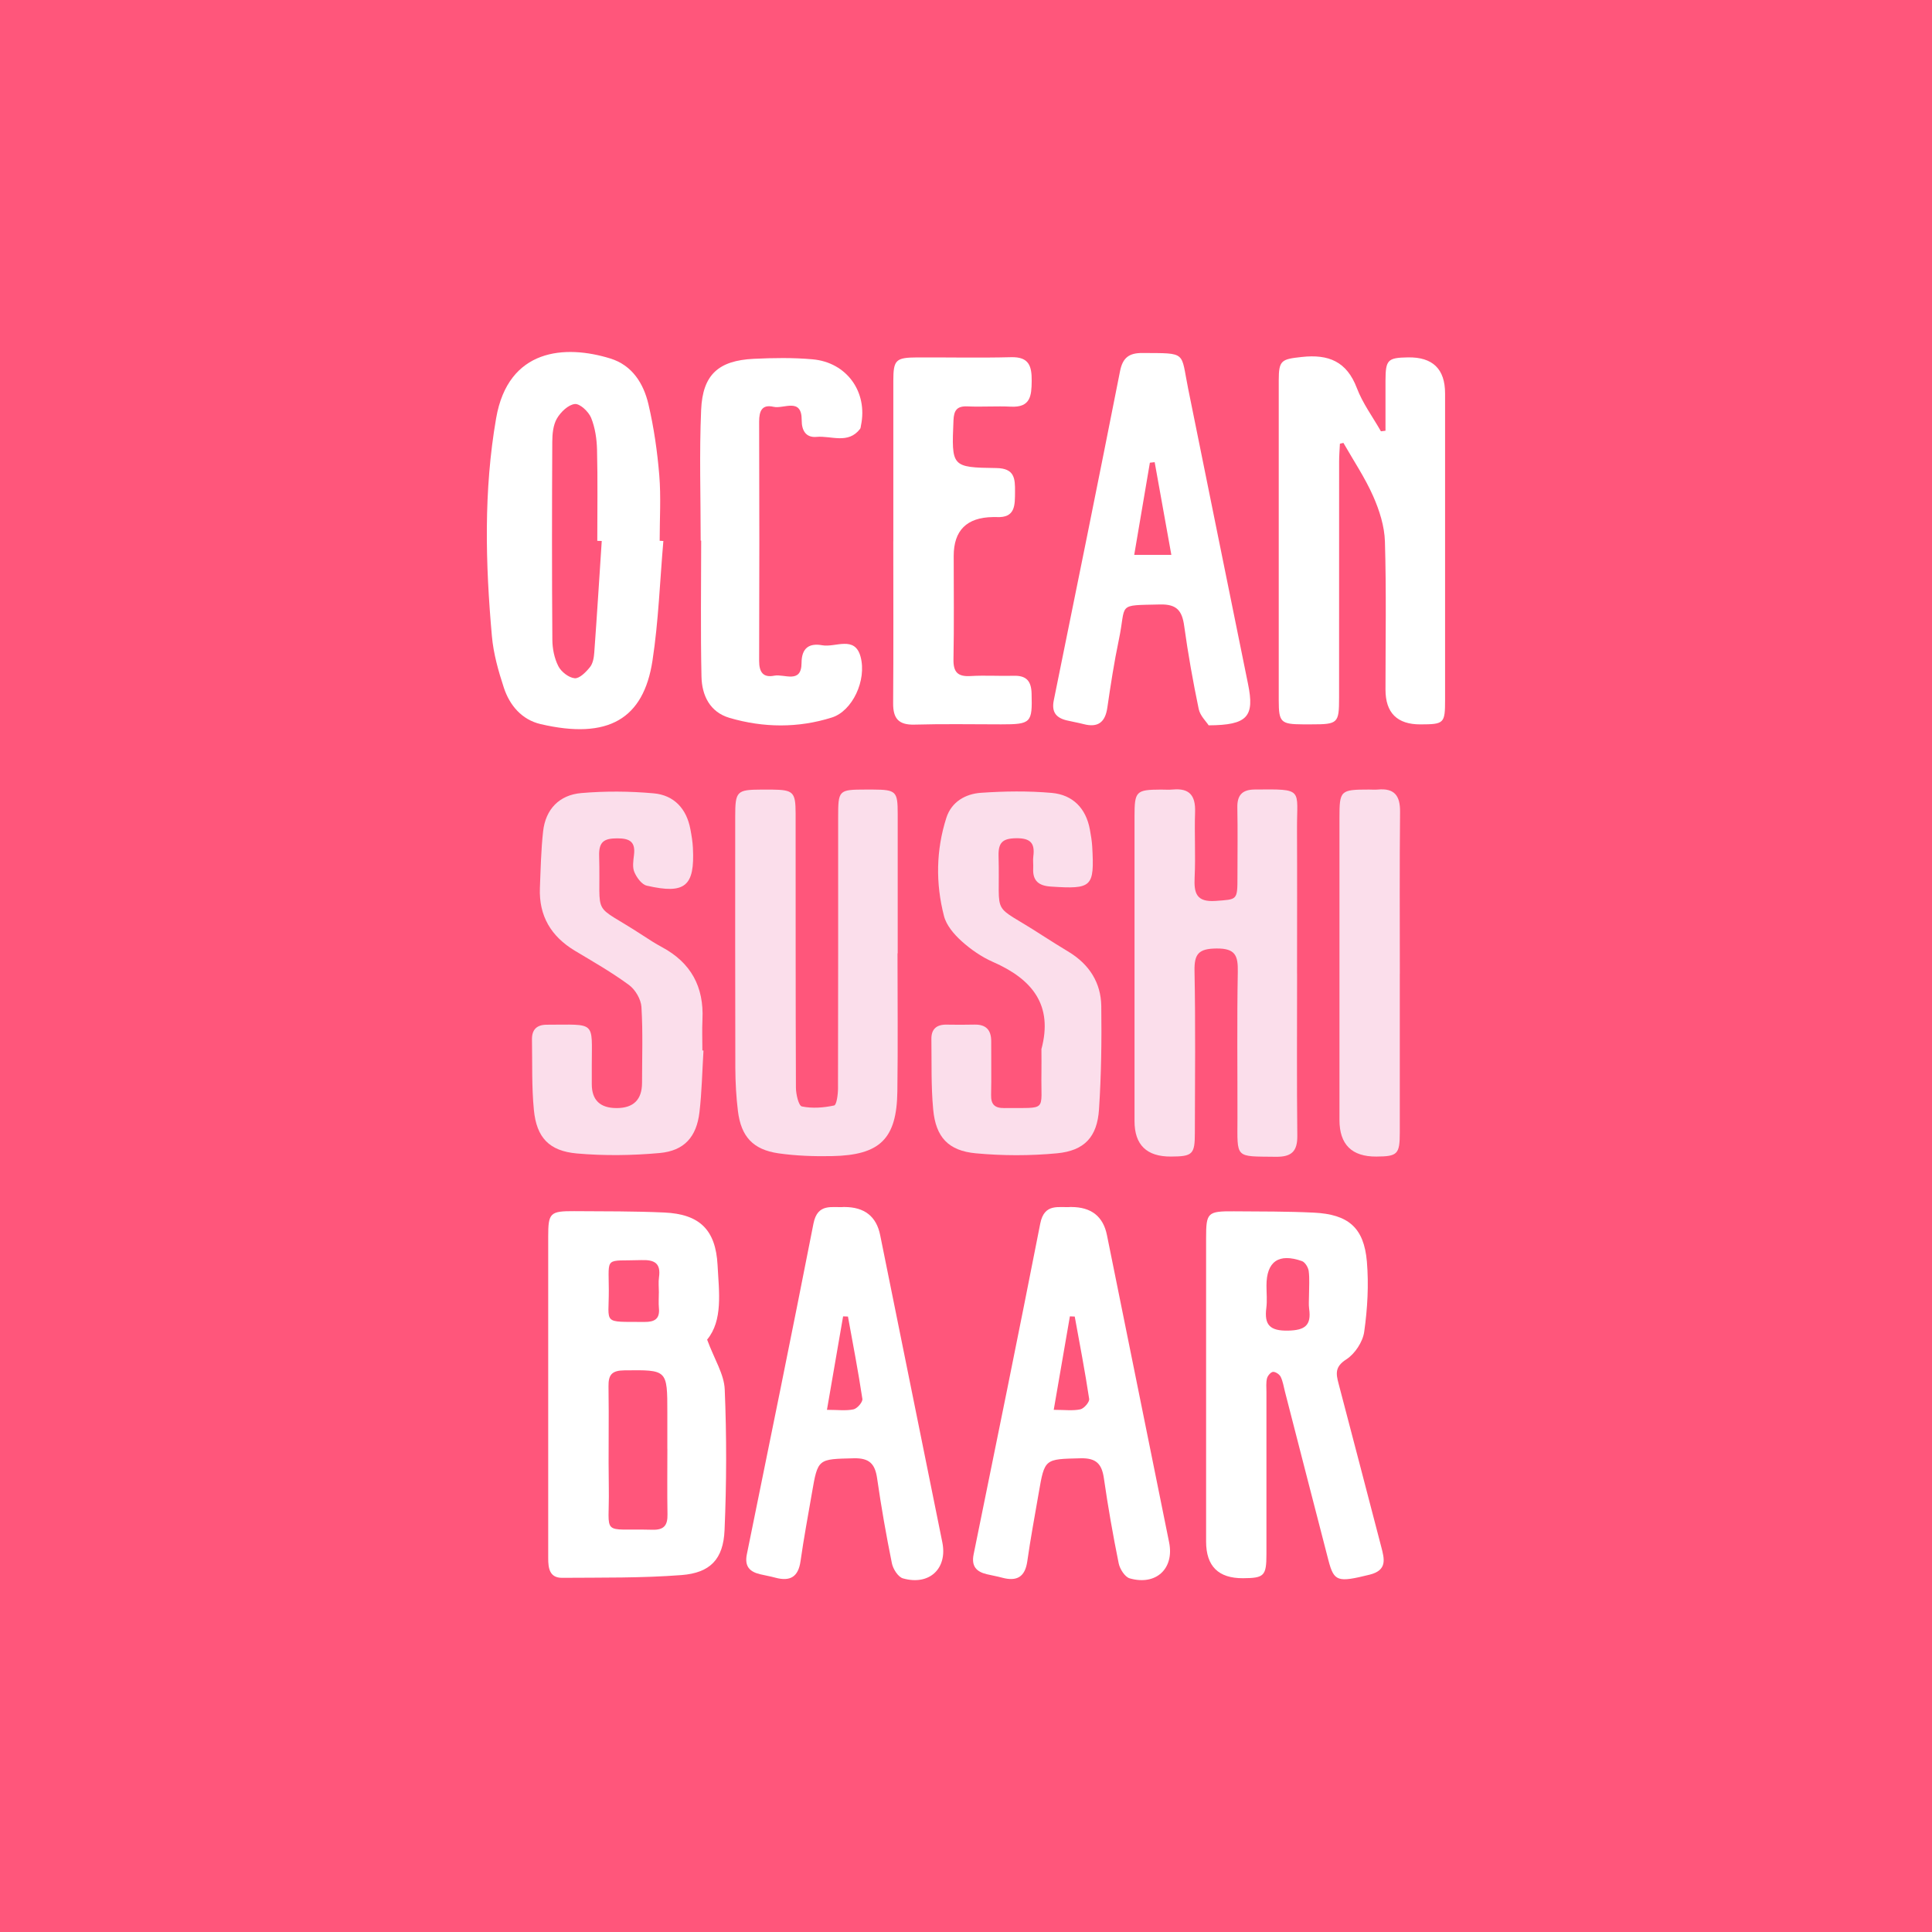 <svg xmlns="http://www.w3.org/2000/svg" id="Layer_2" data-name="Layer 2" viewBox="0 0 512 512"><defs><style>      .cls-1 {        fill: #ff567b;      }      .cls-2 {        fill: #fff;      }      .cls-3 {        fill: #fbdeeb;      }    </style></defs><g id="Layer_1-2" data-name="Layer 1"><g><rect class="cls-1" width="512" height="512"></rect><g><path class="cls-2" d="M355.09,117.59c-.07,1.58-.21,3.15-.21,4.73-.01,20.85,0,41.7-.01,62.54,0,6.83-.29,7.1-7.33,7.1-.77,0-1.54,0-2.3,0-5.78-.03-6.35-.55-6.36-6.25-.02-28.31-.02-56.61,0-84.92,0-5.37,.74-5.6,6.1-6.19,7.11-.78,11.92,1.19,14.6,8.24,1.53,4.04,4.21,7.65,6.38,11.46,.4-.05,.8-.1,1.21-.15,0-4.43-.01-8.85,0-13.28,.02-5.52,.57-6.07,5.94-6.16q9.85-.17,9.85,9.55c0,27.09,0,54.17,0,81.26,0,6.19-.27,6.43-6.51,6.45q-9.28,.03-9.28-9.22c0-13.09,.24-26.18-.15-39.26-.12-4.04-1.46-8.26-3.12-12.01-2.17-4.9-5.21-9.43-7.88-14.11-.31,.07-.63,.15-.94,.22"></path><path class="cls-2" d="M159.48,143.36c-.4,0-.79-.02-1.19-.03,0-8.05,.13-16.11-.07-24.16-.07-2.85-.51-5.85-1.57-8.45-.67-1.63-2.96-3.79-4.31-3.65-1.74,.18-3.76,2.13-4.75,3.84-1.01,1.74-1.22,4.1-1.23,6.2-.09,17.47-.11,34.94,.02,52.41,.01,2.37,.52,4.94,1.59,7.03,.75,1.48,2.76,3.05,4.33,3.19,1.29,.11,3-1.64,4.05-2.95,.79-.98,1.05-2.54,1.14-3.87,.72-9.85,1.33-19.7,1.98-29.55m16.33,0c-.92,10.59-1.28,21.25-2.89,31.74-2.36,15.37-11.66,20.99-29.66,16.78-4.95-1.16-8.16-4.93-9.71-9.6-1.46-4.44-2.77-9.07-3.18-13.7-1.72-19.27-2.21-38.56,1.12-57.75,3.22-18.58,18.33-19.52,30.25-15.84,5.82,1.79,8.82,6.63,10.11,12.11,1.45,6.18,2.36,12.54,2.88,18.87,.47,5.74,.1,11.55,.1,17.33,.33,.02,.66,.04,.98,.06"></path><path class="cls-2" d="M310.42,147.05c-1.55-8.62-2.99-16.59-4.42-24.57-.43,.05-.85,.09-1.27,.14-1.36,8-2.72,16.01-4.15,24.43h9.84Zm9.88,45.16c-.62-.98-2.26-2.52-2.63-4.32-1.52-7.3-2.83-14.64-3.85-22.02-.55-3.97-1.91-5.78-6.36-5.68-11.75,.28-8.88-.45-10.96,9.38-1.25,5.95-2.17,11.98-3.05,18-.57,3.86-2.49,5.33-6.32,4.32-1.48-.39-3-.63-4.48-.99-2.85-.7-4.01-2.27-3.38-5.34,5.92-29.07,11.81-58.14,17.56-87.24,.71-3.56,2.42-4.79,5.92-4.77,11.92,.07,10.11-.45,12.12,9.44,5.29,26.09,10.55,52.18,15.87,78.27,1.76,8.61-.06,10.91-10.44,10.96"></path><path class="cls-2" d="M185.69,143.26c0-11.55-.38-23.12,.12-34.65,.4-9.33,4.61-13.06,13.92-13.52,5.19-.25,10.43-.33,15.59,.13,9.12,.8,14.71,8.71,12.84,17.57-.06,.29-.06,.65-.23,.87-3.17,4.13-7.64,1.76-11.52,2.12-2.77,.26-3.97-1.62-3.95-4.41,.04-6.15-4.75-2.94-7.45-3.56-3.1-.72-3.84,1.14-3.83,3.95,.07,21.14,.07,42.28,0,63.42,0,2.94,1.06,4.47,4.02,3.88,2.65-.52,7.2,2.26,7.22-3.38,.01-3.99,2.06-5.3,5.48-4.68,3.5,.65,8.65-2.67,10.17,3.07,1.66,6.26-2.2,14.36-7.6,16.07-8.95,2.83-18.13,2.74-27.12,.11-5.26-1.54-7.35-6-7.45-10.97-.26-12-.08-24.01-.08-36.02h-.13"></path><path class="cls-2" d="M236.74,143.43c0-14.15-.02-28.31,0-42.45,0-5.64,.62-6.23,6.39-6.26,8.27-.03,16.55,.15,24.82-.06,4.77-.12,5.49,2.36,5.46,6.31-.04,3.94-.32,7.05-5.49,6.8-3.82-.19-7.67,.1-11.49-.07-2.83-.13-3.64,1.02-3.75,3.72-.51,12.28-.58,12.46,11.37,12.62,4.83,.07,4.97,2.76,4.94,6.26-.03,3.53,.16,7.02-4.97,6.73-.31-.01-.61,0-.92,0q-10.36,.15-10.36,10.31c0,9.13,.12,18.26-.06,27.39-.06,3.4,1.13,4.63,4.54,4.43,3.81-.23,7.66,.03,11.48-.07,3.34-.09,4.59,1.44,4.68,4.68,.21,7.79-.1,8.19-8.05,8.19-7.66,0-15.33-.15-22.98,.07-4.26,.12-5.69-1.67-5.66-5.69,.11-14.3,.04-28.61,.04-42.91"></path><path class="cls-3" d="M343.74,258.06c0,14.3-.1,28.61,.06,42.91,.05,4.17-1.53,5.64-5.69,5.59-10.98-.14-10.18,.59-10.17-10.2,.02-12.93-.15-25.87,.09-38.8,.07-4.25-.58-6.25-5.63-6.2-4.75,.04-5.93,1.42-5.84,5.97,.28,14.3,.12,28.6,.09,42.91,0,5.69-.6,6.23-6.34,6.26q-9.65,.05-9.65-9.39c0-26.93,0-53.87,0-80.8,0-6.63,.42-7.03,6.97-7.06,1.07,0,2.15,.08,3.22-.02,4.46-.41,6,1.71,5.86,5.95-.2,5.78,.16,11.57-.12,17.34-.2,4.19,.46,6.61,5.6,6.23,5.72-.43,5.75-.09,5.75-6.48,0-6.09,.09-12.18-.03-18.26-.07-3.26,1.28-4.75,4.58-4.78,13.18-.12,11.18-.25,11.23,10.48,.06,12.78,.01,25.56,.01,38.34"></path><path class="cls-3" d="M237.85,252.66c0,12.18,.13,24.36-.04,36.55-.16,12.59-4.56,16.93-17.34,17.17-4.73,.09-9.52-.07-14.19-.74-6.73-.98-9.88-4.43-10.72-11.19-.46-3.77-.67-7.59-.69-11.39-.06-22.23-.03-44.47-.03-66.7,0-6.68,.41-7.08,6.93-7.11,.92,0,1.84,0,2.76,0,5.71,.07,6.31,.61,6.32,6.34,.02,24.21-.02,48.43,.08,72.64,0,1.75,.72,4.82,1.58,4.99,2.74,.57,5.78,.34,8.55-.26,.65-.14,1.02-2.93,1.02-4.51,.06-23.91,.04-47.82,.04-71.73,0-7.38,.09-7.46,7.35-7.48,.61,0,1.23,0,1.84,0,6.16,.04,6.59,.44,6.59,6.41,.01,12.34,0,24.67,0,37.01h-.07Z"></path><path class="cls-3" d="M186.43,278.39c-.34,5.47-.43,10.96-1.07,16.39-.77,6.49-4,10.18-10.52,10.78-7.27,.66-14.69,.76-21.95,.12-7.37-.65-10.69-4.23-11.4-11.48-.61-6.19-.4-12.47-.51-18.7-.05-2.59,1.22-3.94,3.92-3.94,13.13-.01,11.95-1.13,11.93,10.71,0,1.68,0,3.35,0,5.03q0,6.35,6.58,6.35,6.73,0,6.74-6.71c0-6.7,.25-13.41-.16-20.09-.13-2.04-1.62-4.59-3.3-5.82-4.54-3.34-9.47-6.16-14.33-9.07-6.33-3.8-9.57-9.25-9.28-16.64,.2-5,.3-10.03,.85-15,.65-5.87,4.3-9.65,10.1-10.15,6.36-.55,12.84-.5,19.2,.07,5.41,.48,8.72,4.09,9.73,9.5,.31,1.64,.59,3.3,.67,4.96,.52,10.16-2.05,12.35-12.22,10.01-1.34-.3-2.67-2.14-3.29-3.58-.56-1.29-.29-3.01-.11-4.52,.43-3.44-1.01-4.45-4.42-4.44-3.49,0-4.91,.88-4.81,4.62,.47,17.21-2.33,12,11.58,21.11,1.66,1.09,3.34,2.17,5.09,3.11,7.69,4.13,11.12,10.54,10.71,19.15-.13,2.73-.02,5.48-.02,8.22,.09,0,.18,.01,.28,.02"></path><path class="cls-3" d="M275.96,278.13c3.22-11.8-2.44-18.65-12.78-23.19-3.04-1.33-5.92-3.33-8.38-5.55-1.97-1.78-4-4.16-4.63-6.62-2.24-8.67-2.12-17.48,.63-26.06,1.36-4.22,5.06-6.33,9.17-6.61,6.23-.43,12.55-.52,18.76,.03,5.58,.5,9.07,4.08,10.1,9.71,.27,1.49,.53,3,.62,4.51,.6,10.78-.03,11.32-10.98,10.6-3.21-.21-4.83-1.54-4.66-4.82,.06-1.06-.11-2.15,.03-3.19,.46-3.49-.74-4.84-4.53-4.8-3.66,.05-4.78,1.17-4.68,4.76,.46,17.04-2.37,11.9,11.68,21.05,2.31,1.5,4.66,2.93,7.01,4.37,5.37,3.29,8.44,8.13,8.53,14.3,.12,9.12,0,18.27-.6,27.36-.48,7.31-3.84,10.97-11.15,11.66-7.11,.67-14.38,.66-21.49,0-7.3-.67-10.62-4.3-11.3-11.58-.59-6.2-.39-12.47-.48-18.71-.04-2.64,1.39-3.86,4.03-3.81,2.45,.04,4.91,.05,7.36-.01,3.11-.07,4.47,1.44,4.46,4.45-.03,4.72,.08,9.44-.03,14.16-.06,2.55,.95,3.54,3.51,3.51,11.63-.15,9.65,1.2,9.83-9.14,.04-2.13,0-4.26,0-6.39"></path><path class="cls-3" d="M370.96,258.07c0,14.01,.01,28.02,0,42.03,0,5.8-.59,6.36-6.21,6.4q-9.78,.06-9.78-9.72c0-26.65,0-53.3,0-79.95,0-7.39,.21-7.58,7.84-7.59,.77,0,1.54,.07,2.3,0,4.41-.43,5.96,1.61,5.92,5.89-.15,14.31-.06,28.63-.06,42.94"></path><path class="cls-2" d="M174.61,342.59c0-1.37-.16-2.76,.03-4.1,.53-3.73-1.18-4.67-4.69-4.55-9.78,.32-8.64-1.2-8.61,7.9,.04,9.26-1.88,8.41,9.48,8.49,2.63,.02,4.08-.79,3.8-3.66-.13-1.36-.02-2.73-.02-4.1m2.25,41.39v-9.59c0-11.45,0-11.34-11.42-11.21-3.28,.04-4.22,1.17-4.17,4.26,.15,8.98-.07,17.97,.08,26.95,.21,13.03-2.41,10.68,11.59,11.03,3.11,.08,4.01-1.25,3.96-4.08-.1-5.78-.03-11.57-.03-17.36m10.54-28.93c1.93,5.23,4.5,9.16,4.66,13.18,.52,12.43,.49,24.91-.05,37.33-.33,7.65-3.78,11.28-11.39,11.87-10.5,.81-21.08,.65-31.64,.73-3.36,.03-3.7-2.57-3.7-5.18v-31.02c0-18.09,0-36.19,0-54.28,0-6.22,.49-6.72,6.87-6.69,7.96,.05,15.93,0,23.88,.36,9.41,.42,13.63,4.61,14.13,13.9,.39,7.24,1.45,14.68-2.77,19.79"></path><path class="cls-2" d="M346.9,343.22c0-2.13,.19-4.29-.08-6.38-.13-.97-.96-2.35-1.8-2.64-6.17-2.17-9.39,.13-9.39,6.49,0,1.98,.21,3.99-.04,5.93-.58,4.49,.94,6.11,5.77,6.01,4.47-.09,6.19-1.4,5.58-5.75-.17-1.2-.03-2.43-.04-3.65m-27.27,26.48c0-13.86,0-27.72,0-41.57,0-6.8,.35-7.17,7.37-7.13,7.05,.05,14.11,.01,21.15,.35,9.17,.44,13.32,3.97,14.09,12.98,.52,6.15,.16,12.48-.71,18.6-.37,2.67-2.47,5.85-4.76,7.32-3,1.92-2.74,3.74-2.04,6.38,3.81,14.41,7.53,28.84,11.31,43.26,.85,3.25,1.66,6.24-3.09,7.41-8.44,2.08-9.42,1.9-10.92-3.88-3.86-14.87-7.67-29.75-11.5-44.62-.34-1.32-.54-2.73-1.13-3.93-.32-.66-1.36-1.36-2.03-1.32-.59,.04-1.42,1.01-1.6,1.71-.29,1.15-.15,2.41-.15,3.63,0,14.32,.01,28.63,0,42.94,0,5.8-.6,6.37-6.2,6.4q-9.79,.07-9.79-9.71v-38.83"></path><path class="cls-2" d="M224.72,348.9c-.43-.02-.86-.03-1.29-.05-1.38,7.99-2.76,15.98-4.28,24.77,2.89,0,5.05,.3,7.05-.13,.98-.22,2.47-1.94,2.34-2.77-1.1-7.3-2.5-14.55-3.82-21.81m-.95-29.04q8,0,9.49,7.48c5.48,27.14,10.97,54.27,16.47,81.4,1.4,6.93-3.44,11.53-10.45,9.53-1.28-.37-2.62-2.49-2.92-4-1.51-7.45-2.83-14.95-3.91-22.48-.55-3.82-2-5.44-6.19-5.34-9.51,.24-9.51,.01-11.1,9.26-1.03,6-2.16,11.98-3.01,18-.59,4.19-2.76,5.44-6.68,4.38-1.32-.36-2.69-.59-4.03-.91-2.82-.66-4.15-2.14-3.52-5.26,5.95-29.21,11.92-58.43,17.66-87.68,1.1-5.58,5.05-4.11,8.19-4.39"></path><path class="cls-2" d="M284.82,348.9c-.43-.02-.86-.03-1.29-.05-1.38,7.99-2.76,15.98-4.28,24.77,2.89,0,5.05,.3,7.05-.13,.98-.22,2.47-1.94,2.34-2.77-1.1-7.3-2.5-14.55-3.82-21.81m-.95-29.04q8,0,9.49,7.48c5.48,27.14,10.97,54.27,16.47,81.4,1.4,6.93-3.44,11.53-10.45,9.53-1.28-.37-2.62-2.49-2.92-4-1.51-7.45-2.83-14.95-3.91-22.48-.55-3.82-2-5.44-6.19-5.34-9.51,.24-9.51,.01-11.1,9.26-1.03,6-2.16,11.98-3.01,18-.59,4.19-2.76,5.44-6.68,4.38-1.32-.36-2.69-.59-4.03-.91-2.82-.66-4.15-2.14-3.52-5.26,5.95-29.21,11.92-58.43,17.66-87.68,1.1-5.58,5.05-4.11,8.19-4.39"></path></g></g></g></svg>